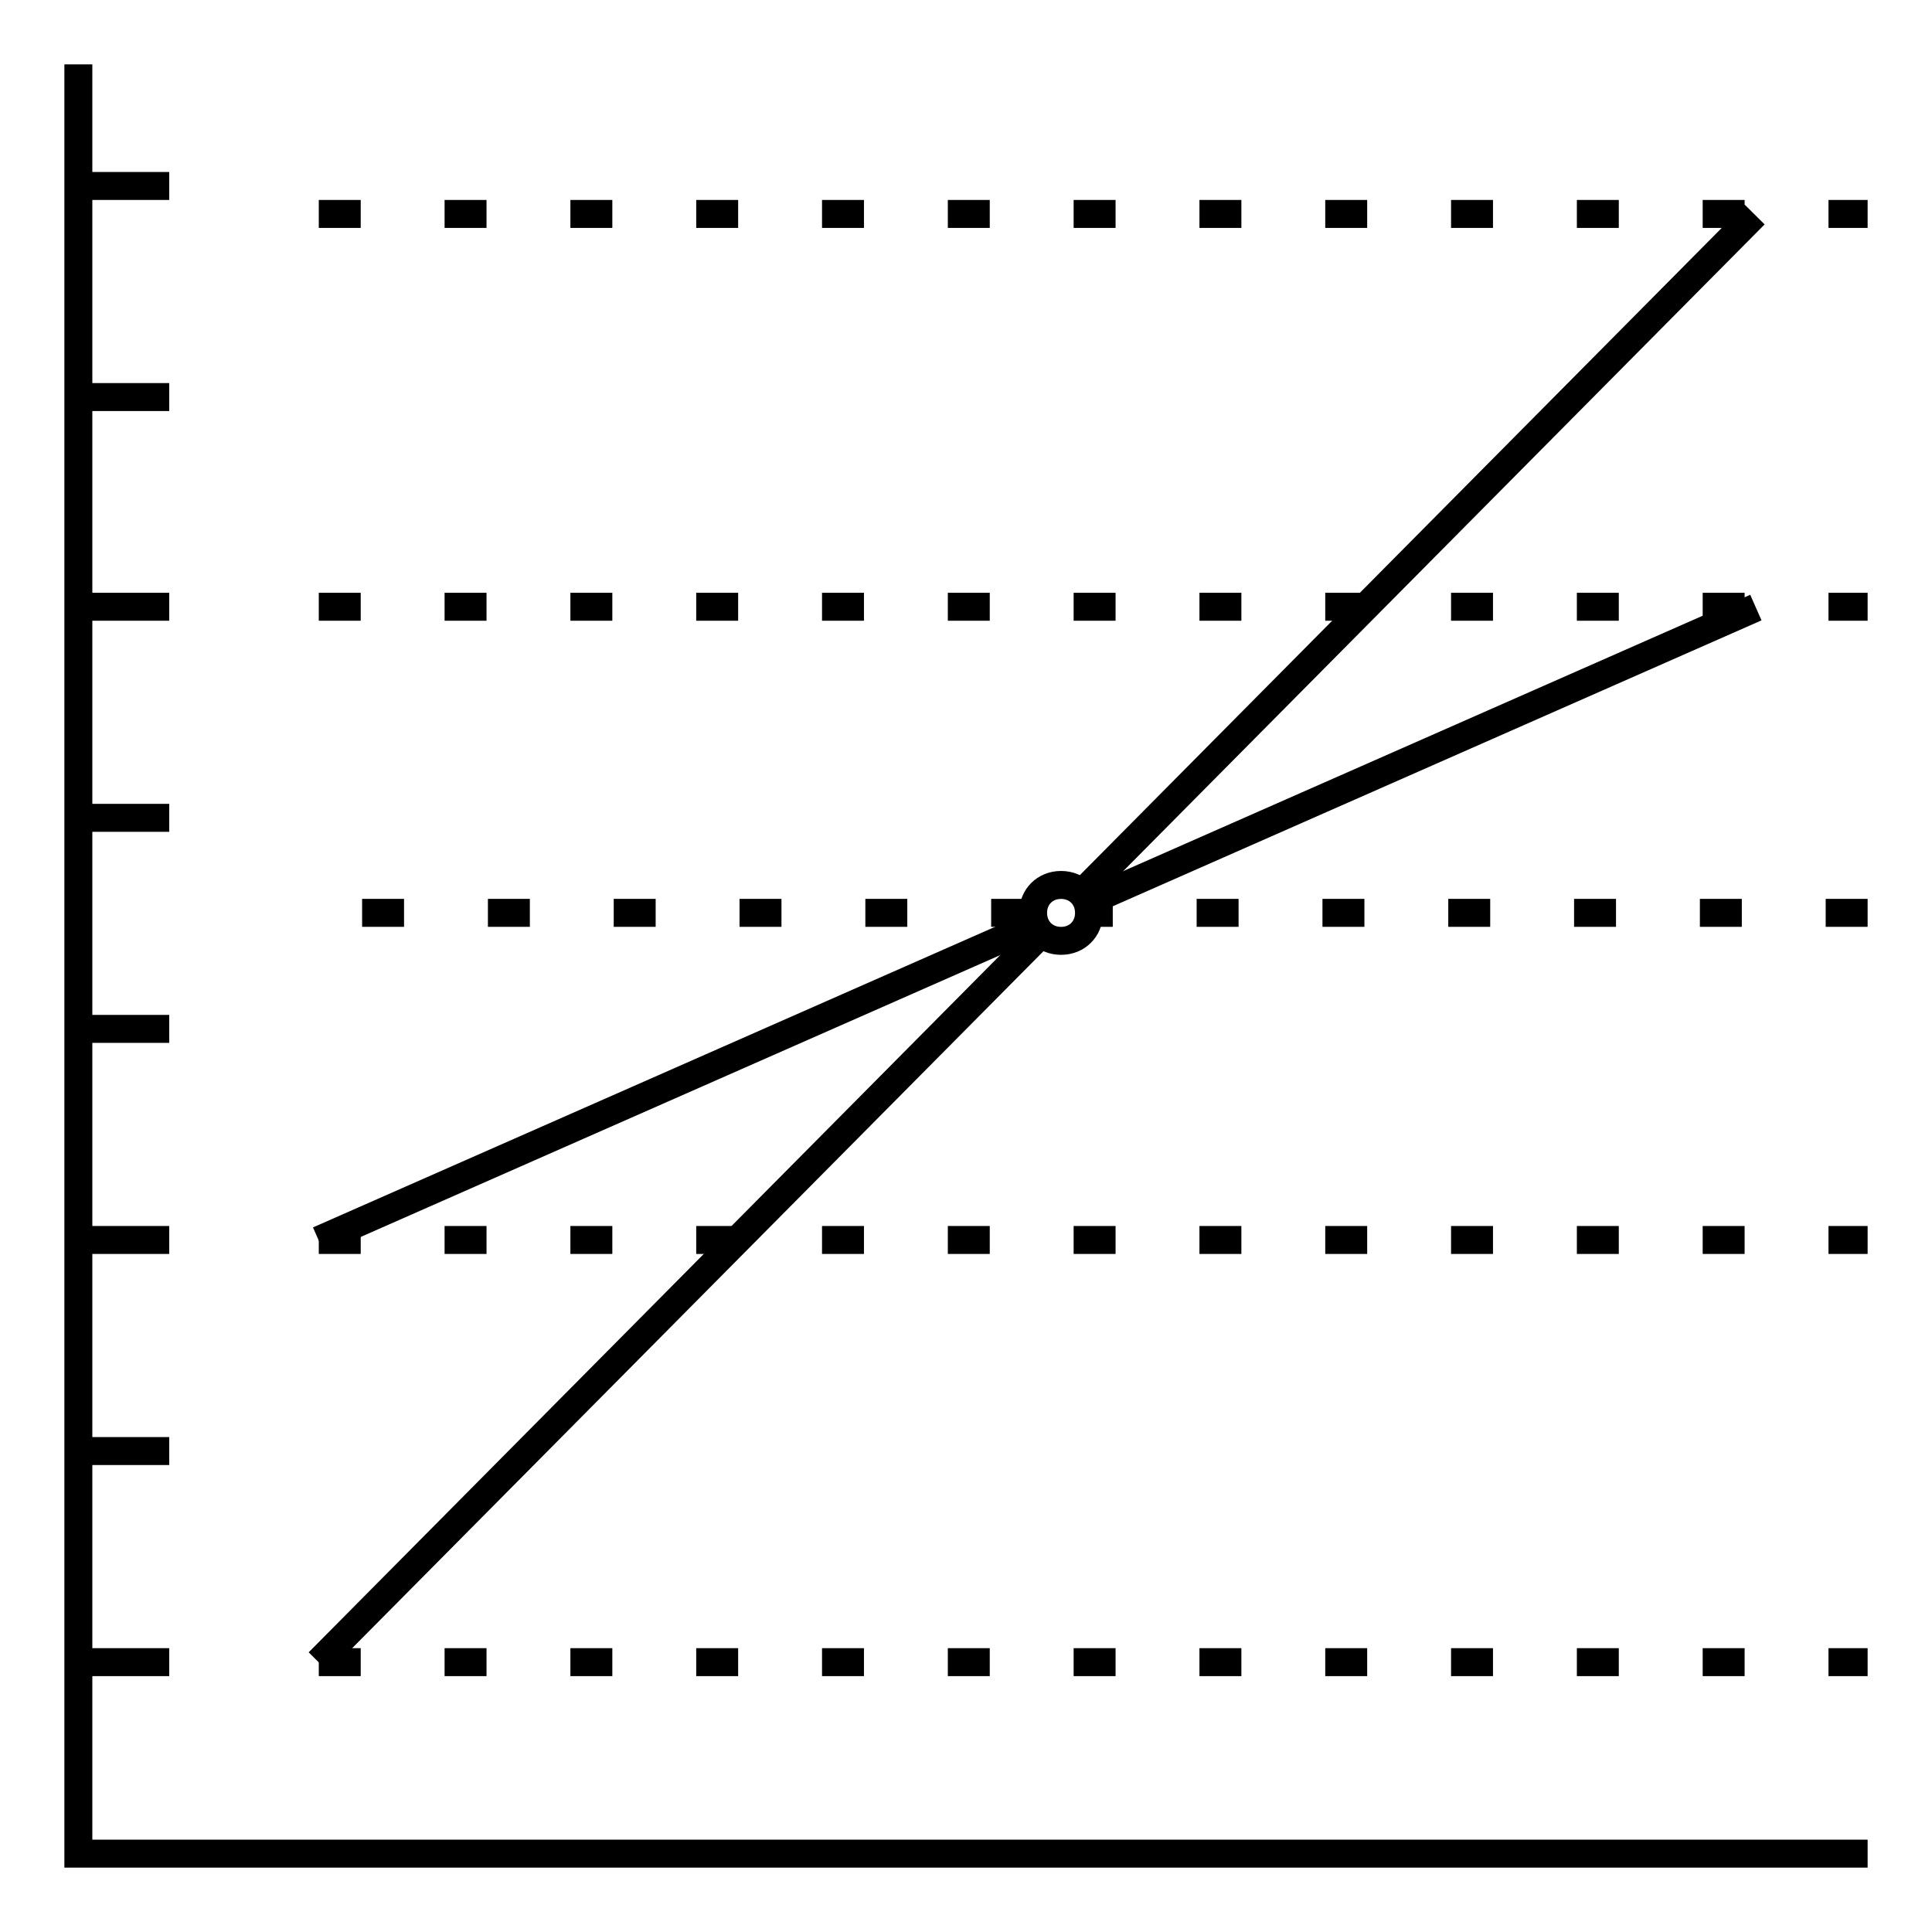 <?xml version="1.0" encoding="UTF-8"?>
<!-- Uploaded to: ICON Repo, www.svgrepo.com, Generator: ICON Repo Mixer Tools -->
<svg fill="#000000" width="800px" height="800px" version="1.1" viewBox="144 144 512 512" xmlns="http://www.w3.org/2000/svg">
 <g>
  <path d="m638.94 638.94h-477.88v-477.88h7.41v470.47h470.47z"/>
  <path d="m164.77 245.52h24.078v7.41h-24.078z"/>
  <path d="m164.77 301.09h24.078v7.41h-24.078z"/>
  <path d="m164.77 189.58h24.078v7.41h-24.078z"/>
  <path d="m164.77 357.03h24.078v7.41h-24.078z"/>
  <path d="m164.77 412.96h24.078v7.41h-24.078z"/>
  <path d="m164.77 468.9h24.078v7.41h-24.078z"/>
  <path d="m164.77 524.84h24.078v7.41h-24.078z"/>
  <path d="m164.77 580.78h24.078v7.41h-24.078z"/>
  <path d="m427.95 378.16 178.43-179.91 5.262 5.219-178.43 179.91z"/>
  <path d="m225.8 581.88 191.48-193.05 5.262 5.219-191.48 193.05z"/>
  <path d="m430.87 379.61 176.96-77.988 2.988 6.781-176.96 77.988z"/>
  <path d="m226.94 469.28 190.18-83.812 2.988 6.781-190.18 83.812z"/>
  <path d="m638.94 476.31h-10.371v-7.41h10.371zm-32.598 0h-11.113v-7.41h11.113zm-33.344 0h-11.113v-7.41h11.113zm-33.34 0h-11.113v-7.41h11.113zm-33.34 0h-11.113v-7.41h11.113zm-33.34 0h-11.113v-7.41h11.113zm-33.34 0h-11.113v-7.41h11.113zm-33.34 0h-11.113v-7.41h11.113zm-33.34 0h-11.113v-7.41h11.113zm-33.34 0h-11.113v-7.41h11.113zm-33.344 0h-11.113v-7.41h11.113zm-33.34 0h-11.113v-7.41h11.113zm-33.34 0h-11.113v-7.41h11.113z"/>
  <path d="m638.94 588.19h-10.371v-7.41h10.371zm-32.598 0h-11.113v-7.41h11.113zm-33.344 0h-11.113v-7.41h11.113zm-33.34 0h-11.113v-7.41h11.113zm-33.34 0h-11.113v-7.41h11.113zm-33.34 0h-11.113v-7.41h11.113zm-33.34 0h-11.113v-7.41h11.113zm-33.34 0h-11.113v-7.41h11.113zm-33.34 0h-11.113v-7.41h11.113zm-33.34 0h-11.113v-7.41h11.113zm-33.344 0h-11.113v-7.41h11.113zm-33.34 0h-11.113v-7.41h11.113zm-33.34 0h-11.113v-7.41h11.113z"/>
  <path d="m638.94 308.5h-10.371v-7.41h10.371zm-32.598 0h-11.113v-7.41h11.113zm-33.344 0h-11.113v-7.41h11.113zm-33.34 0h-11.113v-7.41h11.113zm-33.34 0h-11.113v-7.41h11.113zm-33.34 0h-11.113v-7.41h11.113zm-33.34 0h-11.113v-7.41h11.113zm-33.34 0h-11.113v-7.41h11.113zm-33.34 0h-11.113v-7.41h11.113zm-33.34 0h-11.113v-7.41h11.113zm-33.344 0h-11.113v-7.41h11.113zm-33.34 0h-11.113v-7.41h11.113zm-33.34 0h-11.113v-7.41h11.113z"/>
  <path d="m638.94 204.4h-10.371v-7.41h10.371zm-32.598 0h-11.113v-7.41h11.113zm-33.344 0h-11.113v-7.41h11.113zm-33.34 0h-11.113v-7.41h11.113zm-33.34 0h-11.113v-7.41h11.113zm-33.34 0h-11.113v-7.41h11.113zm-33.34 0h-11.113v-7.41h11.113zm-33.34 0h-11.113v-7.41h11.113zm-33.34 0h-11.113v-7.41h11.113zm-33.34 0h-11.113v-7.41h11.113zm-33.344 0h-11.113v-7.41h11.113zm-33.34 0h-11.113v-7.41h11.113zm-33.34 0h-11.113v-7.41h11.113z"/>
  <path d="m425.19 397.04c-6.297 0-11.113-4.816-11.113-11.113s4.816-11.113 11.113-11.113 11.113 4.816 11.113 11.113-4.812 11.113-11.113 11.113zm0-14.816c-2.223 0-3.703 1.48-3.703 3.703s1.48 3.703 3.703 3.703 3.703-1.48 3.703-3.703c0.004-2.223-1.48-3.703-3.703-3.703z"/>
  <path d="m638.94 389.62h-11.113v-7.41h11.113zm-33.34 0h-11.113v-7.41h11.113zm-33.34 0h-11.113v-7.41h11.113zm-33.34 0h-11.113v-7.41h11.113zm-33.34 0h-11.113v-7.41h11.113zm-33.344 0h-11.113v-7.41h11.113zm-33.34 0h-6.297v-7.41h6.297z"/>
  <path d="m417.78 389.62h-11.113v-7.41h11.113zm-33.34 0h-11.113v-7.41h11.113zm-33.344 0h-11.113v-7.41h11.113zm-33.34 0h-11.113v-7.41h11.113zm-33.34 0h-11.113v-7.41h11.113zm-33.34 0h-11.113v-7.41h11.113z"/>
 </g>
</svg>
